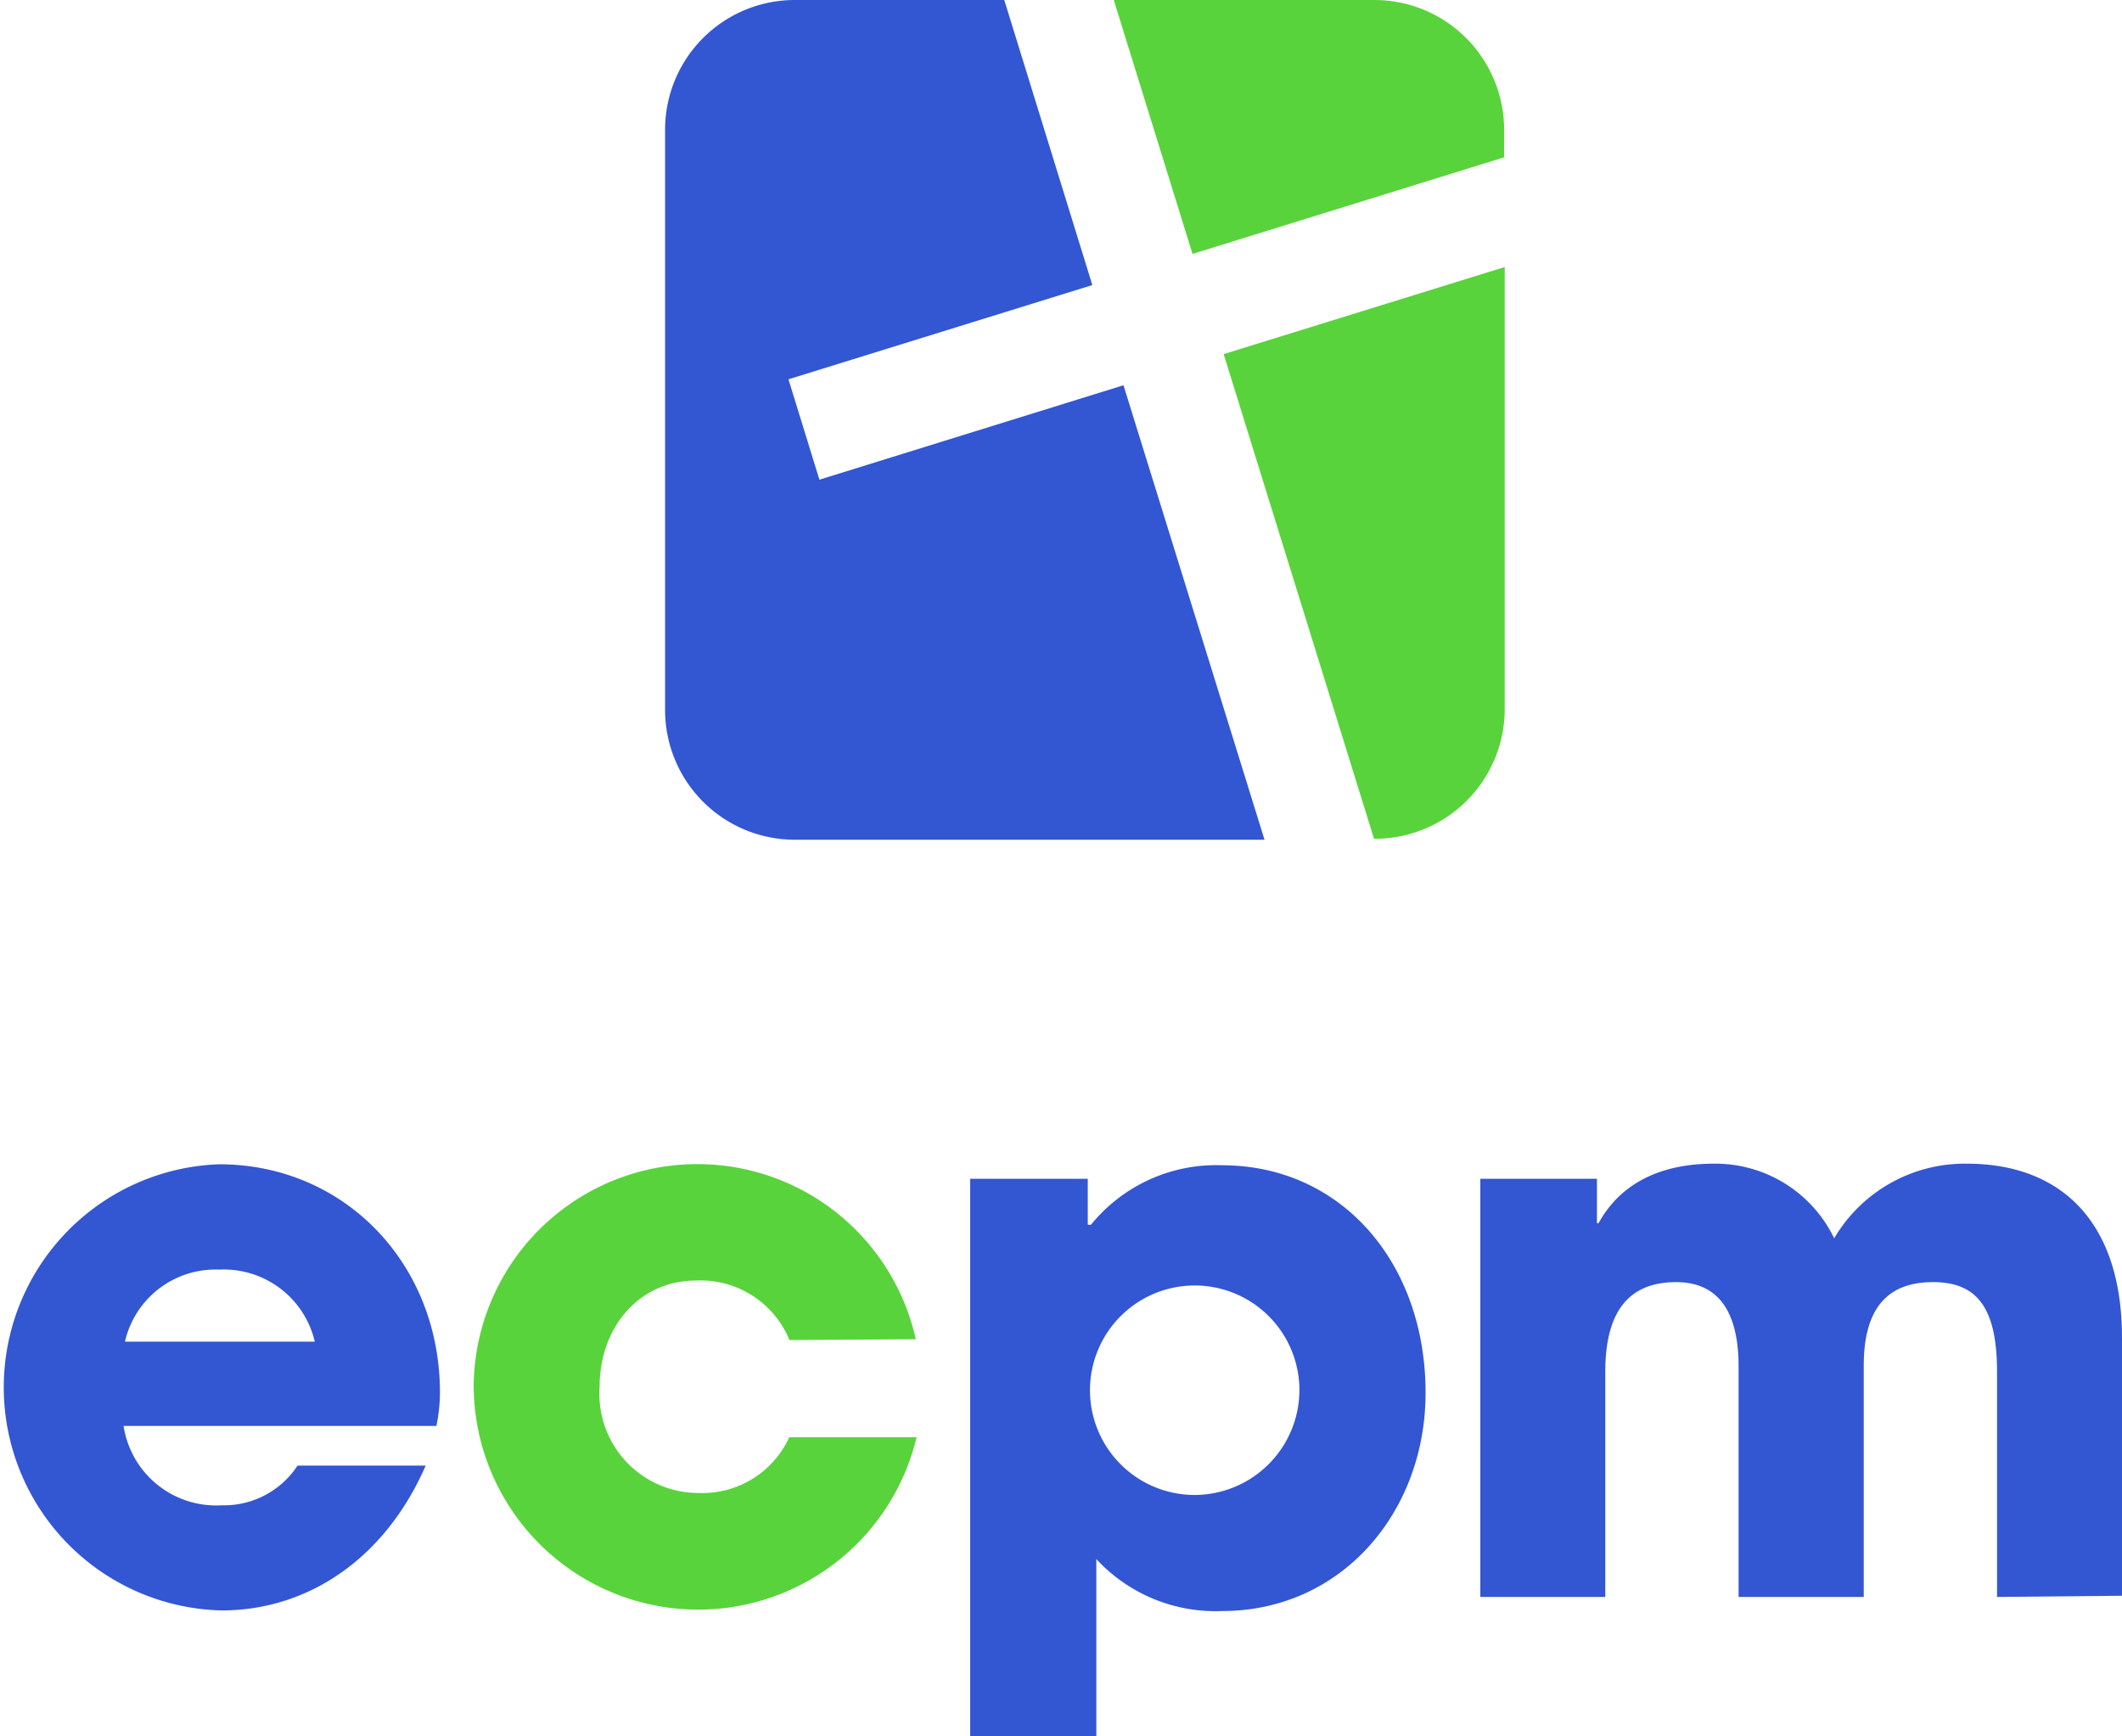 <?xml version="1.0" encoding="UTF-8"?> <svg xmlns="http://www.w3.org/2000/svg" viewBox="0 0 106.98 87.53"><defs><style>.cls-1{fill:#3356d3;}.cls-2{fill:#59d33c;}</style></defs><g id="Layer_2" data-name="Layer 2"><g id="Layer_1-2" data-name="Layer 1"><path class="cls-1" d="M6.23,71.88a4.72,4.72,0,0,0,4.94,4,4.43,4.43,0,0,0,3.83-2h6.46c-2,4.6-5.85,7.3-10.29,7.3a11.25,11.25,0,0,1-.12-22.49c6.31,0,11.13,5,11.13,11.51A8.3,8.3,0,0,1,22,71.88Zm9.64-4.25A4.71,4.71,0,0,0,11.05,64,4.68,4.68,0,0,0,6.3,67.63Z"></path><path class="cls-2" d="M39.8,67.55a4.85,4.85,0,0,0-4.71-3c-2.89,0-4.86,2.39-4.86,5.35a5,5,0,0,0,5,5.36,4.82,4.82,0,0,0,4.56-2.81h6.42a11.32,11.32,0,0,1-22.33-2.58,11.28,11.28,0,0,1,22.29-2.36Z"></path><path class="cls-1" d="M48.91,87.53V59.42h5.93v2.32H55a8.12,8.12,0,0,1,6.61-3c6,0,10.26,4.9,10.26,11.47,0,6-4.22,11-10.26,11a8.18,8.18,0,0,1-6.34-2.62v8.93ZM65.51,70a5.28,5.28,0,1,0-5.28,5.36A5.3,5.3,0,0,0,65.51,70Z"></path><path class="cls-1" d="M100.68,80.5V69.15c0-3.31-1.07-4.52-3.23-4.52-2.39,0-3.49,1.44-3.49,4.21V80.5H87.65V68.88c0-2.73-1-4.25-3.15-4.25-2.47,0-3.57,1.59-3.57,4.52V80.5h-6.3V59.42h5.88v2.24h.08c1.1-2,3.11-3,5.81-3a6.65,6.65,0,0,1,6.07,3.76,7.64,7.64,0,0,1,6.69-3.76c4.71,0,7.82,2.89,7.82,8.78v13Z"></path><path class="cls-2" d="M60.12,12.8,75.83,7.93V6.56A6.54,6.54,0,0,0,69.3,0H56.15Z"></path><path class="cls-1" d="M56.64,19.42,41.31,24.18l-1.56-5.06,15.32-4.75L50.63,0,40.08,0a6.54,6.54,0,0,0-6.55,6.53V35.79a6.54,6.54,0,0,0,6.54,6.54H63.75Z"></path><path class="cls-2" d="M61.69,17.85l7.58,24.43h0a6.54,6.54,0,0,0,6.59-6.54V13.46Z"></path></g></g></svg> 